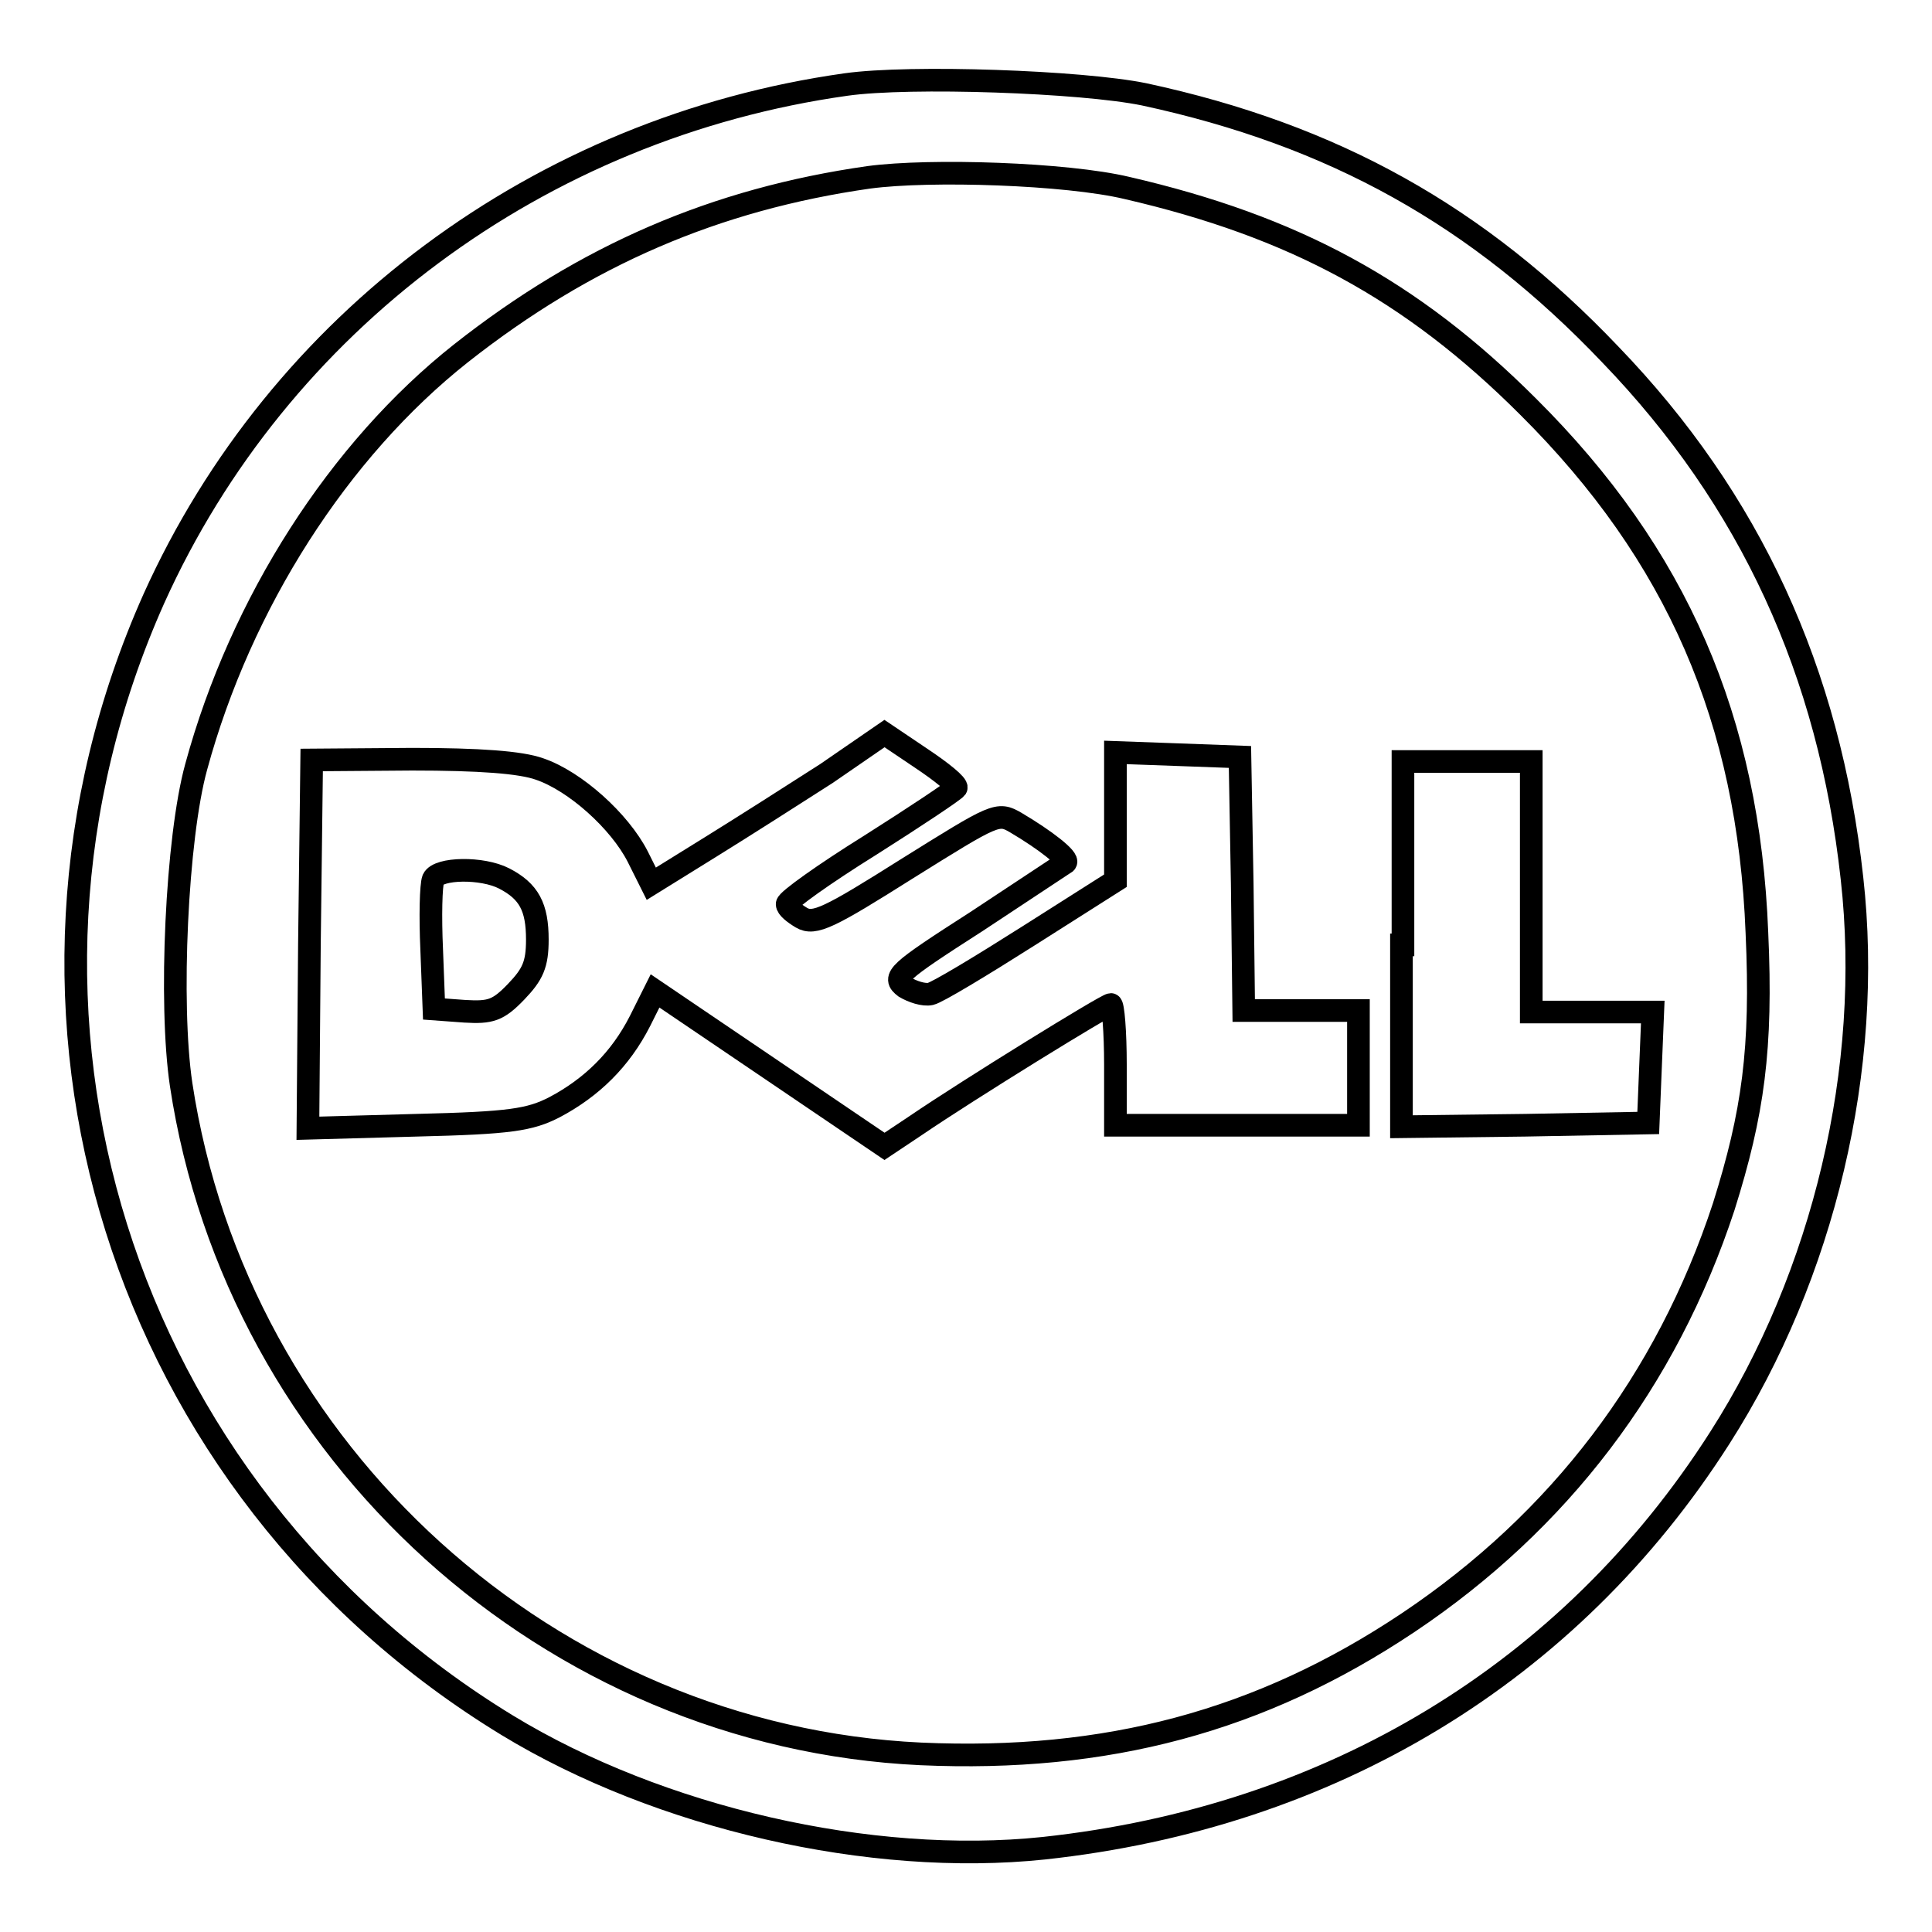 <?xml version="1.0" encoding="utf-8"?>
<!-- Svg Vector Icons : http://www.onlinewebfonts.com/icon -->
<!DOCTYPE svg PUBLIC "-//W3C//DTD SVG 1.1//EN" "http://www.w3.org/Graphics/SVG/1.1/DTD/svg11.dtd">
<svg version="1.1" xmlns="http://www.w3.org/2000/svg" xmlns:xlink="http://www.w3.org/1999/xlink" x="0px" y="0px" viewBox="0 0 256 256" enable-background="new 0 0 256 256" xml:space="preserve">
<g> <g> <path stroke-width="3" fill-opacity="0" stroke="#000000"  d="M112.1,11.2c-40.6,5.7-75.2,31.5-91.7,68.1c-24.4,54.6-4.5,118,46.8,149.3c20.2,12.3,48.2,18.7,71.1,16.3  c38-4.1,69.7-23.2,89.6-54.4c13.8-21.6,20.3-49.1,17.5-74.1c-3-27.4-13.5-50.2-32-69.4c-17.5-18.4-36.7-29.1-61.8-34.5  C143.3,10.8,120.6,10,112.1,11.2z M149.3,24.9c22.1,5.1,37.7,13.5,53.2,29c19.7,19.6,29.2,41.5,30.3,69.7  c0.7,15.4-0.5,23.9-4.4,36.3c-7.6,23.1-21.8,41.7-41.8,55.1c-19.6,13.1-40,18.5-64.6,17.4c-49-2.3-90.6-39.8-98-88.7  c-1.6-10.7-0.6-32.7,2-42.1c5.9-21.7,18.9-42,35.1-54.8c16.5-13,33.7-20.4,54-23.3C123.3,22.4,141.3,23,149.3,24.9z"/> <path stroke-width="3" fill-opacity="0" stroke="#000000"  d="M109.5,102.5c-4.2,2.7-11.1,7.1-15.3,9.7l-7.9,4.9l-1.8-3.6c-2.4-4.7-8.3-10-13-11.6  c-2.5-0.9-8-1.3-16.9-1.3l-13.3,0.1l-0.3,24.4l-0.2,24.4l14.4-0.4c12.4-0.3,15-0.7,18.3-2.4c4.9-2.6,8.7-6.3,11.3-11.4l2-4  l15.2,10.3l15.2,10.3l4.2-2.8c6.9-4.7,25.2-16,25.8-16c0.3,0,0.6,3.6,0.6,8v8H164H180v-7.6v-7.6h-7.6h-7.6l-0.2-16.8l-0.3-16.8  l-8.2-0.3l-8.3-0.3v8.5v8.5l-11.5,7.3c-6.3,4-12.1,7.5-13,7.7s-2.4-0.3-3.4-0.9c-1.7-1.3-1.1-1.9,9.5-8.7  c6.2-4.1,11.5-7.6,11.8-7.8c0.5-0.5-2.7-3-6.6-5.3c-2.4-1.4-2.7-1.2-14.4,6.1c-10.3,6.5-12.3,7.5-14,6.5c-1-0.6-1.9-1.3-1.9-1.8  c0-0.5,4.9-4,11-7.8c6-3.8,11.1-7.2,11.4-7.6c0.2-0.4-1.9-2.1-4.6-3.9l-4.9-3.3L109.5,102.5z M66.8,116.4c3.3,1.7,4.4,3.8,4.4,8.1  c0,3.3-0.6,4.6-2.8,6.9c-2.4,2.5-3.4,2.8-6.8,2.6l-4.1-0.3l-0.3-7.9c-0.2-4.4-0.1-8.5,0.2-9.3C58.1,115,63.9,114.9,66.8,116.4z"/> <path stroke-width="3" fill-opacity="0" stroke="#000000"  d="M185.7,125.2v24.1l16.4-0.2l16.3-0.3l0.3-7.4l0.3-7.3h-8.1h-8v-16.6v-16.6h-8.5h-8.5V125.2z"/> </g></g>
</svg>